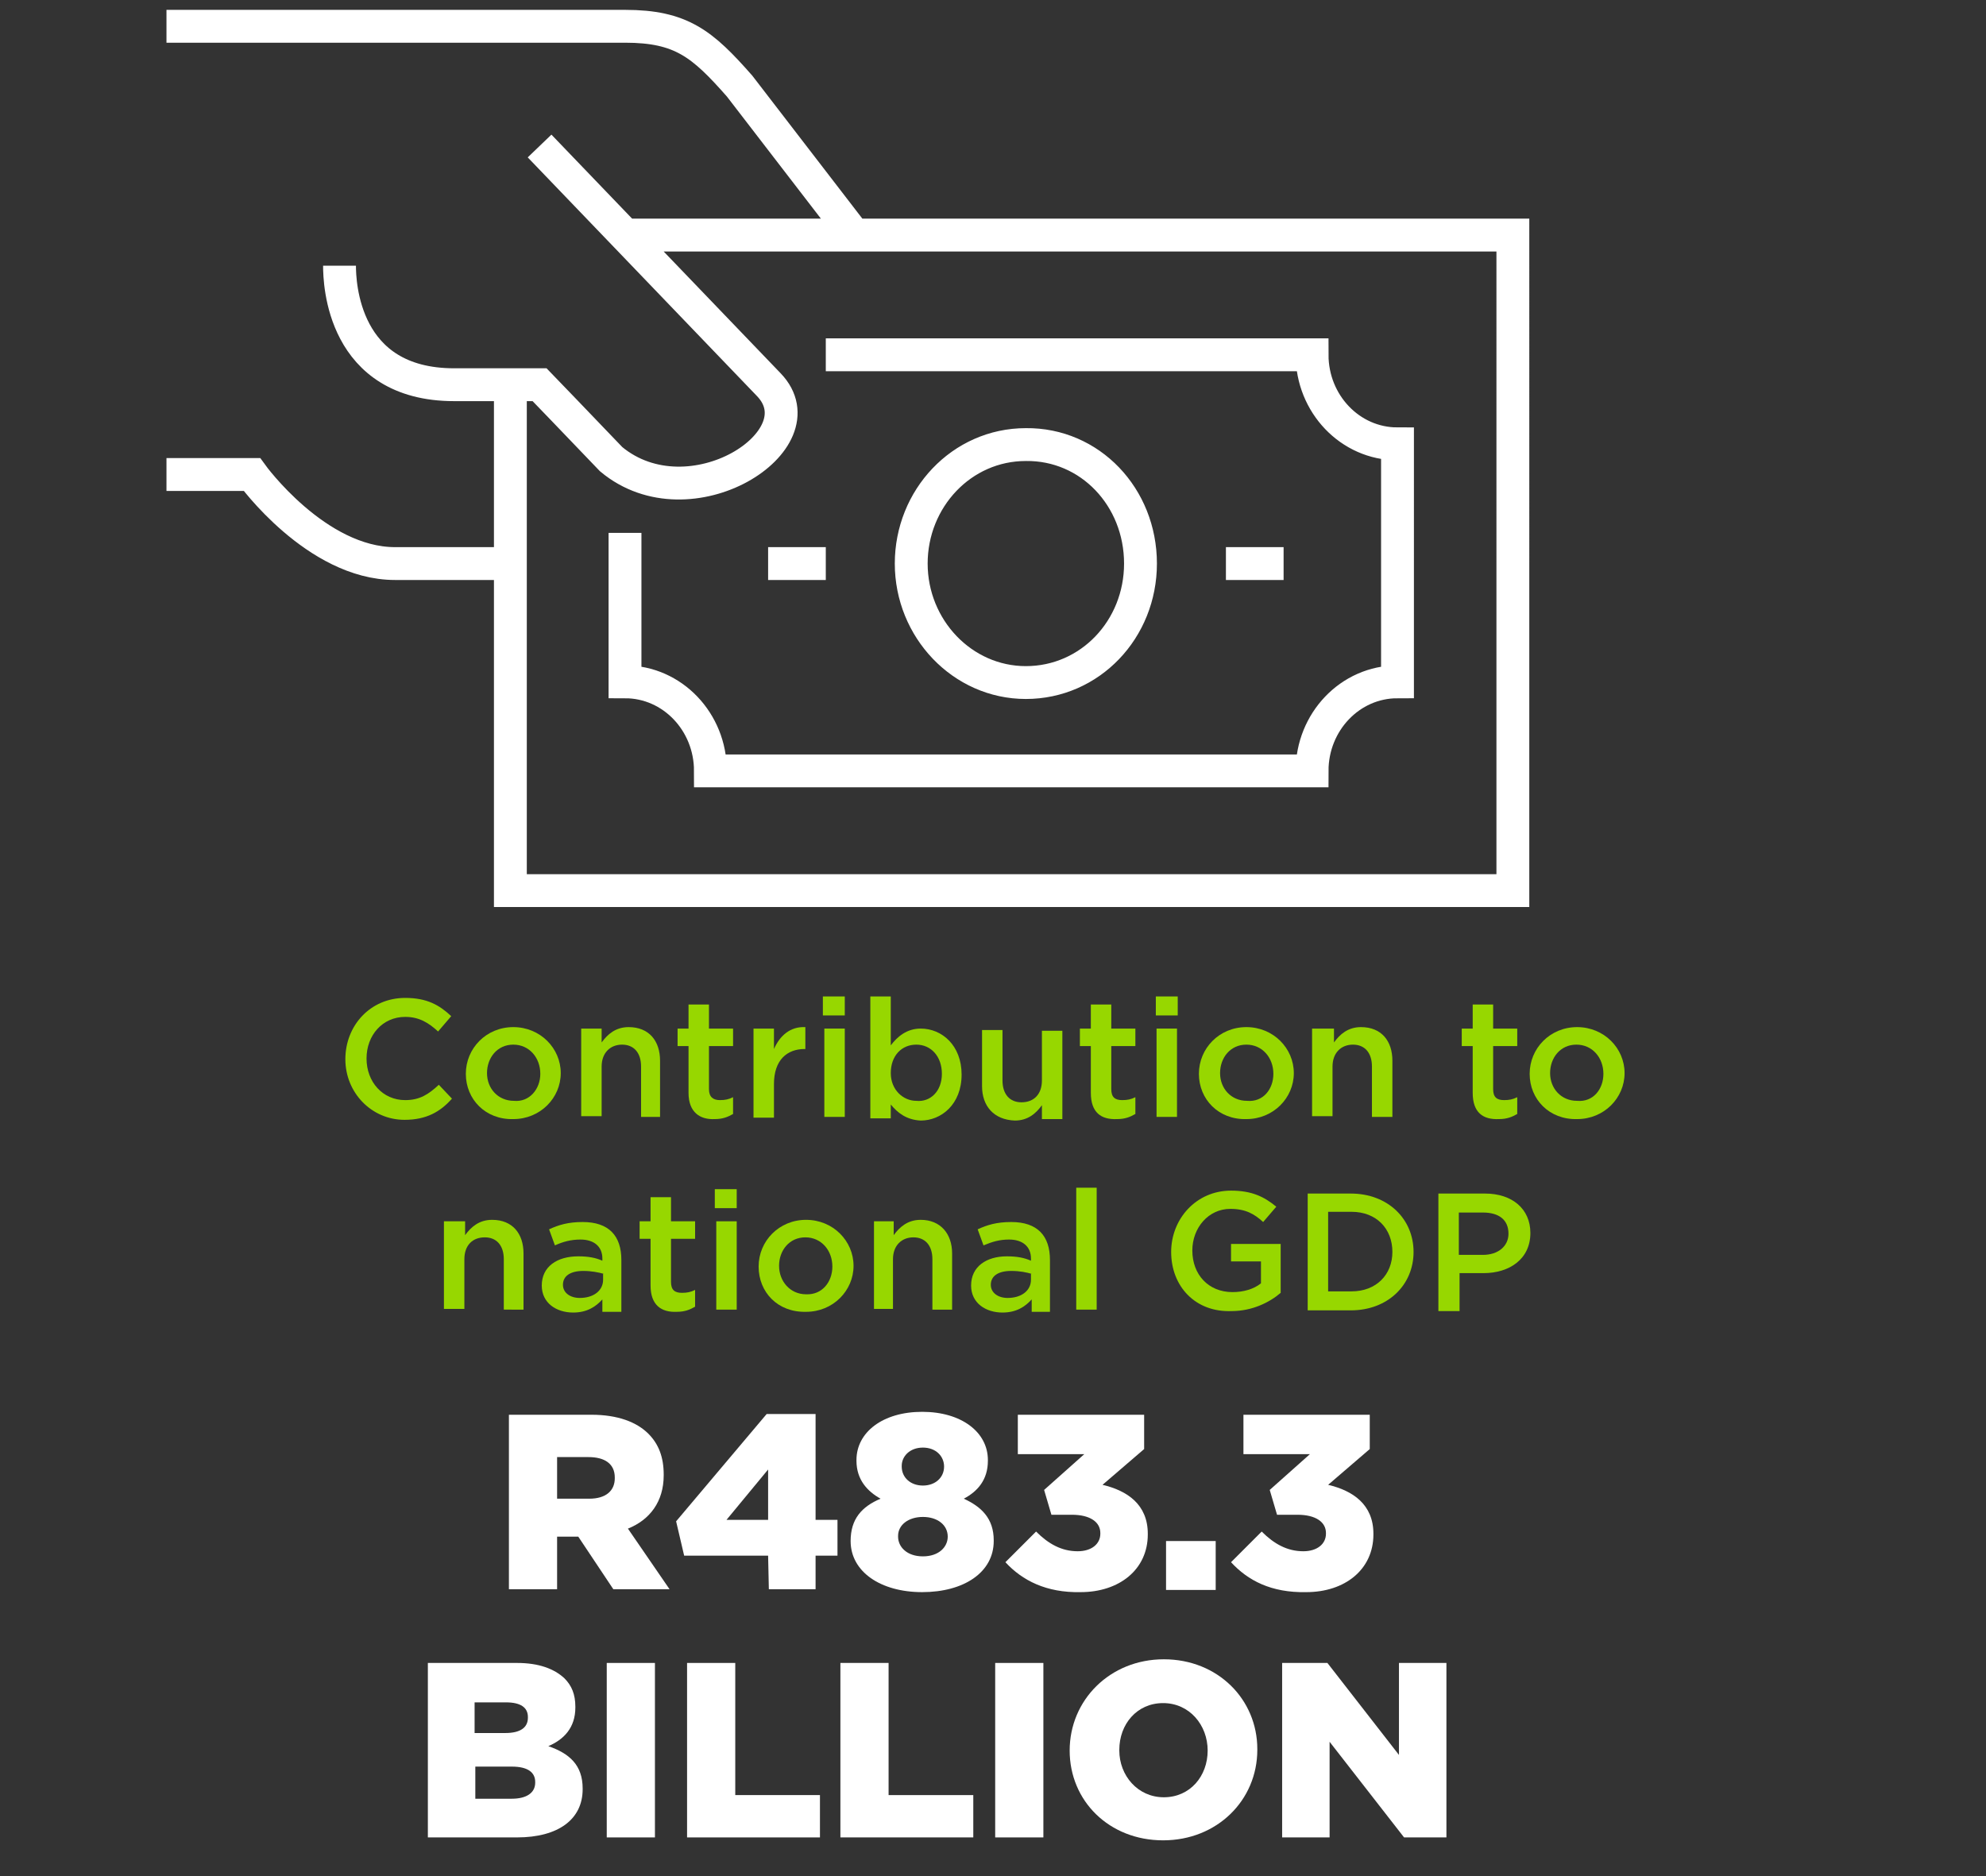 <?xml version="1.0" encoding="utf-8"?>
<!-- Generator: Adobe Illustrator 28.0.0, SVG Export Plug-In . SVG Version: 6.00 Build 0)  -->
<svg version="1.1" id="Layer_1" xmlns="http://www.w3.org/2000/svg" xmlns:xlink="http://www.w3.org/1999/xlink" x="0px" y="0px"
	 width="272px" height="257px" viewBox="0 0 272 257" style="enable-background:new 0 0 272 257;" xml:space="preserve">
<rect x="0" y="0" width="272" height="257" fill="#333333" stroke="none"/>
<style type="text/css">
	.st0{fill:none;}
	.st1{fill:none;stroke:#FFFFFF;stroke-width:4.5;stroke-miterlimit:10;}
	.st2{fill:#97D700;}
	.st3{fill:#FFFFFF;}
</style>
<g>
	<path class="st0" d="M177.5,33.7h-75.7H88.6l6,8.9l10,9.4l2.6,4.3c0-0.8,0.1-1.3,0.1-1.3l-5.2-6.3h76.6l10.1,11.4l2.1,2.5l2.4,28.6
		c0,0-7.4,3.6-8.4,3.9c-1.1,0.4-5.6,10.5-5.6,10.5H98.8L97,98.4l-4.6-3.1l-6.1-2.7V65.2c0,0,1.5,0.1,3.5,0.1l-15-11.6L70,53.4v69
		h137.7V33.7H177.5z"/>
	<path class="st0" d="M100.2,64.7l-4.7,0.6c1.8,0,3.3-0.1,3.8-0.2C99.5,65,99.8,64.9,100.2,64.7z"/>
	<path class="st0" d="M106.9,59.6l-4.3,4.1c1.4-0.5,2.8-1,3.3-1C106.4,62.7,106.7,61.3,106.9,59.6z"/>
</g>
<path class="st1" d="M156.2,77.2c0,9-6.9,16.3-15.7,16.3c-8.7,0-15.7-7.4-15.7-16.3s6.9-16.3,15.7-16.3
	C149.3,60.8,156.2,68.1,156.2,77.2z M167.9,77.2h7.9 M105.2,77.2h7.9 M85.6,73v20.4c6.5,0,11.7,5.5,11.7,12.2h82.4
	c0-6.7,5.2-12.2,11.7-12.2V60.8c-6.5,0-11.7-5.5-11.7-12.2h-66.6 M85.6,32.2h121.6V122H69.9V52.6 M73.9,20c0,0,24.1,25.1,31.4,32.7
	S94.5,71.9,83.7,62.9c-4.2-4.4-9.8-10.2-9.8-10.2H62.2c-15.3,0-15.7-14-15.7-16.3 M117,32.2l-15.7-20.4c-5.1-5.8-8-8.2-15.7-8.2H59
	H22.8 M22.8,65h11.7c0,0,8.8,12.2,19.6,12.2h15.6"/>
<g>
	<path class="st2" d="M47.3,145.1L47.3,145.1c0-4.6,3.4-8.4,8.2-8.4c3,0,4.7,1,6.3,2.5l-1.8,2.1c-1.3-1.2-2.6-2-4.5-2
		c-3.1,0-5.3,2.5-5.3,5.7l0,0c0,3.2,2.2,5.7,5.3,5.7c2,0,3.2-0.8,4.6-2.1l1.8,1.9c-1.6,1.8-3.5,2.9-6.5,2.9
		C50.9,153.4,47.3,149.7,47.3,145.1z"/>
	<path class="st2" d="M63.8,147.1L63.8,147.1c0-3.5,2.8-6.4,6.5-6.4c3.7,0,6.5,2.9,6.5,6.3l0,0c0,3.4-2.8,6.3-6.5,6.3
		C66.5,153.4,63.8,150.6,63.8,147.1z M74,147.1L74,147.1c0-2.2-1.5-4-3.7-4c-2.2,0-3.6,1.8-3.6,3.9l0,0c0,2.1,1.5,3.8,3.7,3.8
		C72.5,151,74,149.2,74,147.1z"/>
	<path class="st2" d="M79.6,140.9h2.8v1.9c0.8-1.1,1.9-2.1,3.7-2.1c2.8,0,4.3,1.9,4.3,4.6v7.7h-2.6v-6.9c0-1.9-1-3-2.6-3
		s-2.8,1.1-2.8,3v6.8h-2.8V140.9z"/>
	<path class="st2" d="M94.3,149.7v-6.4h-1.5v-2.4h1.5v-3.3h2.8v3.3h3.3v2.4h-3.3v5.9c0,1.1,0.6,1.5,1.5,1.5c0.7,0,1.2-0.1,1.8-0.4
		v2.3c-0.7,0.4-1.4,0.7-2.5,0.7C95.9,153.4,94.3,152.4,94.3,149.7z"/>
	<path class="st2" d="M103.2,140.9h2.8v2.8c0.8-1.8,2.2-3.1,4.3-3v3h-0.1c-2.4,0-4.2,1.5-4.2,4.8v4.6h-2.8V140.9z"/>
	<path class="st2" d="M112.7,136.5h3v2.6h-3V136.5z M112.9,140.9h2.8V153h-2.8V140.9z"/>
	<path class="st2" d="M122,151.3v1.9h-2.8v-16.7h2.8v6.7c0.9-1.2,2.2-2.3,4.1-2.3c2.9,0,5.6,2.3,5.6,6.3l0,0c0,4.1-2.8,6.3-5.6,6.3
		C124.1,153.4,122.9,152.4,122,151.3z M129,147.1L129,147.1c0-2.4-1.5-4-3.5-4s-3.5,1.5-3.5,3.9l0,0c0,2.3,1.7,3.8,3.5,3.8
		C127.4,151,129,149.5,129,147.1z"/>
	<path class="st2" d="M134.5,148.8v-7.7h2.8v6.9c0,1.9,1,3,2.6,3c1.7,0,2.8-1.1,2.8-3v-6.8h2.8v12.1h-2.8v-1.9
		c-0.8,1.1-1.9,2.1-3.7,2.1C136.1,153.4,134.5,151.5,134.5,148.8z"/>
	<path class="st2" d="M149.4,149.7v-6.4h-1.5v-2.4h1.5v-3.3h2.8v3.3h3.3v2.4h-3.3v5.9c0,1.1,0.5,1.5,1.5,1.5c0.7,0,1.2-0.1,1.8-0.4
		v2.3c-0.7,0.4-1.4,0.7-2.5,0.7C150.8,153.4,149.4,152.4,149.4,149.7z"/>
	<path class="st2" d="M158.3,136.5h3v2.6h-3V136.5z M158.4,140.9h2.8V153h-2.8V140.9z"/>
	<path class="st2" d="M164.2,147.1L164.2,147.1c0-3.5,2.8-6.4,6.5-6.4s6.5,2.9,6.5,6.3l0,0c0,3.4-2.8,6.3-6.5,6.3
		C166.9,153.4,164.2,150.6,164.2,147.1z M174.4,147.1L174.4,147.1c0-2.2-1.5-4-3.7-4s-3.6,1.8-3.6,3.9l0,0c0,2.1,1.5,3.8,3.7,3.8
		C173,151,174.4,149.2,174.4,147.1z"/>
	<path class="st2" d="M179.9,140.9h2.8v1.9c0.8-1.1,1.9-2.1,3.7-2.1c2.8,0,4.3,1.9,4.3,4.6v7.7h-2.8v-6.9c0-1.9-1-3-2.6-3
		s-2.8,1.1-2.8,3v6.8h-2.8v-12H179.9z"/>
	<path class="st2" d="M201.7,149.7v-6.4h-1.5v-2.4h1.5v-3.3h2.8v3.3h3.3v2.4h-3.3v5.9c0,1.1,0.5,1.5,1.5,1.5c0.7,0,1.2-0.1,1.8-0.4
		v2.3c-0.7,0.4-1.4,0.7-2.5,0.7C203.1,153.4,201.7,152.4,201.7,149.7z"/>
	<path class="st2" d="M209.5,147.1L209.5,147.1c0-3.5,2.8-6.4,6.5-6.4c3.7,0,6.5,2.9,6.5,6.3l0,0c0,3.4-2.8,6.3-6.5,6.3
		C212.2,153.4,209.5,150.6,209.5,147.1z M219.6,147.1L219.6,147.1c0-2.2-1.5-4-3.7-4s-3.6,1.8-3.6,3.9l0,0c0,2.1,1.5,3.8,3.7,3.8
		C218.2,151,219.6,149.2,219.6,147.1z"/>
	<path class="st2" d="M60.9,167.3h2.8v1.9c0.8-1.1,1.9-2.1,3.7-2.1c2.8,0,4.3,1.9,4.3,4.6v7.7H69v-6.9c0-1.9-1-3-2.6-3
		c-1.7,0-2.8,1.1-2.8,3v6.8h-2.8V167.3z"/>
	<path class="st2" d="M82.5,179.6V178c-0.9,1-2.1,1.8-4,1.8c-2.3,0-4.3-1.3-4.3-3.7l0,0c0-2.6,2.1-4,5-4c1.4,0,2.4,0.2,3.3,0.6v-0.3
		c0-1.6-1.1-2.6-3-2.6c-1.3,0-2.4,0.3-3.5,0.8l-0.8-2.2c1.3-0.6,2.6-1,4.6-1c3.6,0,5.3,1.9,5.3,5.2v7.1H82.5z M82.7,174.5
		c-0.7-0.2-1.7-0.4-2.8-0.4c-1.8,0-2.8,0.7-2.8,1.9l0,0c0,1.1,1,1.8,2.3,1.8c1.9,0,3.2-1,3.2-2.5V174.5z"/>
	<path class="st2" d="M89.1,176.1v-6.4h-1.5v-2.4h1.5V164h2.8v3.3h3.3v2.4h-3.3v5.9c0,1.1,0.5,1.5,1.5,1.5c0.7,0,1.2-0.1,1.8-0.4
		v2.3c-0.7,0.4-1.4,0.7-2.5,0.7C90.6,179.8,89.1,178.8,89.1,176.1z"/>
	<path class="st2" d="M97.9,162.9h3v2.6h-3V162.9z M98.1,167.3h2.8v12.1h-2.8V167.3z"/>
	<path class="st2" d="M103.9,173.5L103.9,173.5c0-3.5,2.8-6.4,6.5-6.4c3.7,0,6.5,2.9,6.5,6.3l0,0c0,3.4-2.8,6.3-6.5,6.3
		C106.5,179.8,103.9,177,103.9,173.5z M114,173.5L114,173.5c0-2.2-1.5-4-3.7-4c-2.2,0-3.6,1.8-3.6,3.9l0,0c0,2.1,1.5,3.9,3.7,3.9
		C112.6,177.4,114,175.6,114,173.5z"/>
	<path class="st2" d="M119.6,167.3h2.8v1.9c0.8-1.1,1.9-2.1,3.7-2.1c2.7,0,4.3,1.9,4.3,4.6v7.7h-2.7v-6.9c0-1.9-1-3-2.6-3
		c-1.6,0-2.8,1.1-2.8,3v6.8h-2.6V167.3z"/>
	<path class="st2" d="M141.3,179.6V178c-0.9,1-2.1,1.8-4,1.8c-2.3,0-4.3-1.3-4.3-3.7l0,0c0-2.6,2.1-4,4.9-4c1.4,0,2.4,0.2,3.3,0.6
		v-0.3c0-1.6-1.1-2.6-3-2.6c-1.3,0-2.3,0.3-3.5,0.8l-0.8-2.2c1.3-0.6,2.6-1,4.6-1c3.6,0,5.3,1.9,5.3,5.2v7.1H141.3z M141.3,174.5
		c-0.7-0.2-1.6-0.4-2.8-0.4c-1.8,0-2.8,0.7-2.8,1.9l0,0c0,1.1,1,1.8,2.3,1.8c1.9,0,3.2-1,3.2-2.5V174.5z"/>
	<path class="st2" d="M147.4,162.7h2.8v16.7h-2.8V162.7z"/>
	<path class="st2" d="M160.4,171.5L160.4,171.5c0-4.5,3.4-8.4,8.2-8.4c2.8,0,4.5,0.8,6.2,2.2l-1.8,2.1c-1.2-1.1-2.4-1.8-4.5-1.8
		c-3,0-5.2,2.6-5.2,5.7l0,0c0,3.3,2.2,5.7,5.5,5.7c1.5,0,2.9-0.4,3.9-1.2v-3h-4.1v-2.4h6.8v6.7c-1.5,1.3-3.9,2.5-6.7,2.5
		C163.7,179.8,160.4,176.2,160.4,171.5z"/>
	<path class="st2" d="M179.1,163.5h5.9c5.1,0,8.6,3.5,8.6,8l0,0c0,4.5-3.5,8-8.6,8h-5.9V163.5z M185.1,176.9c3.4,0,5.6-2.3,5.6-5.4
		l0,0c0-3.2-2.2-5.5-5.6-5.5h-3.2v10.9H185.1z"/>
	<path class="st2" d="M197,163.5h6.4c3.7,0,6.2,2.1,6.2,5.4l0,0c0,3.6-2.9,5.5-6.4,5.5h-3.3v5.2H197V163.5z M203.1,171.9
		c2.1,0,3.5-1.2,3.5-2.9l0,0c0-1.9-1.3-2.9-3.5-2.9h-3.3v5.8h3.3V171.9z"/>
</g>
<g>
	<path class="st3" d="M69.7,193.8H81c3.6,0,6.2,1,7.8,2.6c1.4,1.4,2.1,3.2,2.1,5.6v0.1c0,3.6-1.9,6.1-4.9,7.3l5.7,8.3H84l-4.8-7.2
		h-2.9v7.2h-6.6V193.8z M80.7,205.3c2.3,0,3.5-1.1,3.5-2.8v-0.1c0-1.9-1.4-2.8-3.6-2.8h-4.3v5.7L80.7,205.3L80.7,205.3z"/>
	<path class="st3" d="M105.2,213.1H93.7l-1.1-4.7l12.4-14.7h6.7v14.5h3v4.9h-3v4.6h-6.4L105.2,213.1L105.2,213.1z M105.2,208.2v-6.9
		l-5.7,6.9H105.2z"/>
	<path class="st3" d="M116.5,211.1L116.5,211.1c0-3,1.5-4.7,4.1-5.8c-1.8-1-3.3-2.6-3.3-5.2V200c0-3.8,3.6-6.6,9-6.6s9,2.8,9,6.6
		v0.1c0,2.6-1.4,4.2-3.3,5.2c2.4,1.1,4.1,2.7,4.1,5.7v0.1c0,4.3-4.1,7-9.8,7S116.5,215.3,116.5,211.1z M129.8,210.5L129.8,210.5
		c0-1.6-1.4-2.7-3.4-2.7s-3.4,1.1-3.4,2.6v0.1c0,1.4,1.2,2.7,3.4,2.7S129.8,211.9,129.8,210.5z M129.3,200.9L129.3,200.9
		c0-1.4-1.1-2.6-2.9-2.6s-2.9,1.2-2.9,2.5v0.1c0,1.5,1.2,2.6,2.9,2.6S129.3,202.4,129.3,200.9z"/>
	<path class="st3" d="M137.7,214l4.2-4.2c1.7,1.7,3.5,2.7,5.7,2.7c1.9,0,3.1-1,3.1-2.4V210c0-1.5-1.4-2.5-3.9-2.5H144l-1-3.4
		l5.5-4.9h-9.1v-5.4h17.3v4.7l-5.7,4.9c3.4,0.8,6.2,2.7,6.2,6.7v0.1c0,4.8-3.9,7.9-9.2,7.9C143.3,218.2,140,216.5,137.7,214z"/>
	<path class="st3" d="M159.7,211.1h6.8v6.7h-6.8V211.1z"/>
	<path class="st3" d="M168.6,214l4.2-4.2c1.7,1.7,3.5,2.7,5.7,2.7c1.9,0,3.1-1,3.1-2.4V210c0-1.5-1.4-2.5-3.9-2.5h-2.8l-1-3.4
		l5.5-4.9h-9.1v-5.4h17.3v4.7l-5.7,4.9c3.4,0.8,6.2,2.7,6.2,6.7v0.1c0,4.8-3.9,7.9-9.2,7.9C174.1,218.2,170.9,216.5,168.6,214z"/>
	<path class="st3" d="M58.6,227.8h12.2c3,0,5.1,0.8,6.5,2.1c1,1,1.5,2.2,1.5,3.9v0.1c0,2.8-1.6,4.4-3.7,5.3c2.9,1,4.7,2.6,4.7,5.8
		v0.1c0,4.1-3.3,6.6-9,6.6H58.6V227.8z M69.2,237.4c2,0,3.1-0.7,3.1-2.1v-0.1c0-1.3-1-2-3-2H65v4.2L69.2,237.4L69.2,237.4z
		 M70.1,246.4c2,0,3.2-0.8,3.2-2.2v-0.1c0-1.3-1-2.1-3.2-2.1h-5v4.4L70.1,246.4L70.1,246.4z"/>
	<path class="st3" d="M83.1,227.8h6.6v23.9h-6.6V227.8z"/>
	<path class="st3" d="M94.1,227.8h6.6v18.1h11.6v5.8H94.1V227.8z"/>
	<path class="st3" d="M115.1,227.8h6.6v18.1h11.6v5.8h-18.2C115.1,251.7,115.1,227.8,115.1,227.8z"/>
	<path class="st3" d="M136.3,227.8h6.6v23.9h-6.6V227.8z"/>
	<path class="st3" d="M146.5,239.8L146.5,239.8c0-6.9,5.5-12.5,12.9-12.5s12.8,5.5,12.8,12.3v0.1c0,6.9-5.5,12.4-12.9,12.4
		S146.5,246.7,146.5,239.8z M165.4,239.8L165.4,239.8c0-3.5-2.5-6.5-6.1-6.5s-6,2.9-6,6.4v0.1c0,3.4,2.5,6.4,6.1,6.4
		S165.4,243.3,165.4,239.8z"/>
	<path class="st3" d="M175.6,227.8h6.2l9.8,12.6v-12.6h6.5v23.9h-5.8l-10.2-13.1v13.1h-6.5V227.8z"/>
</g>
</svg>
